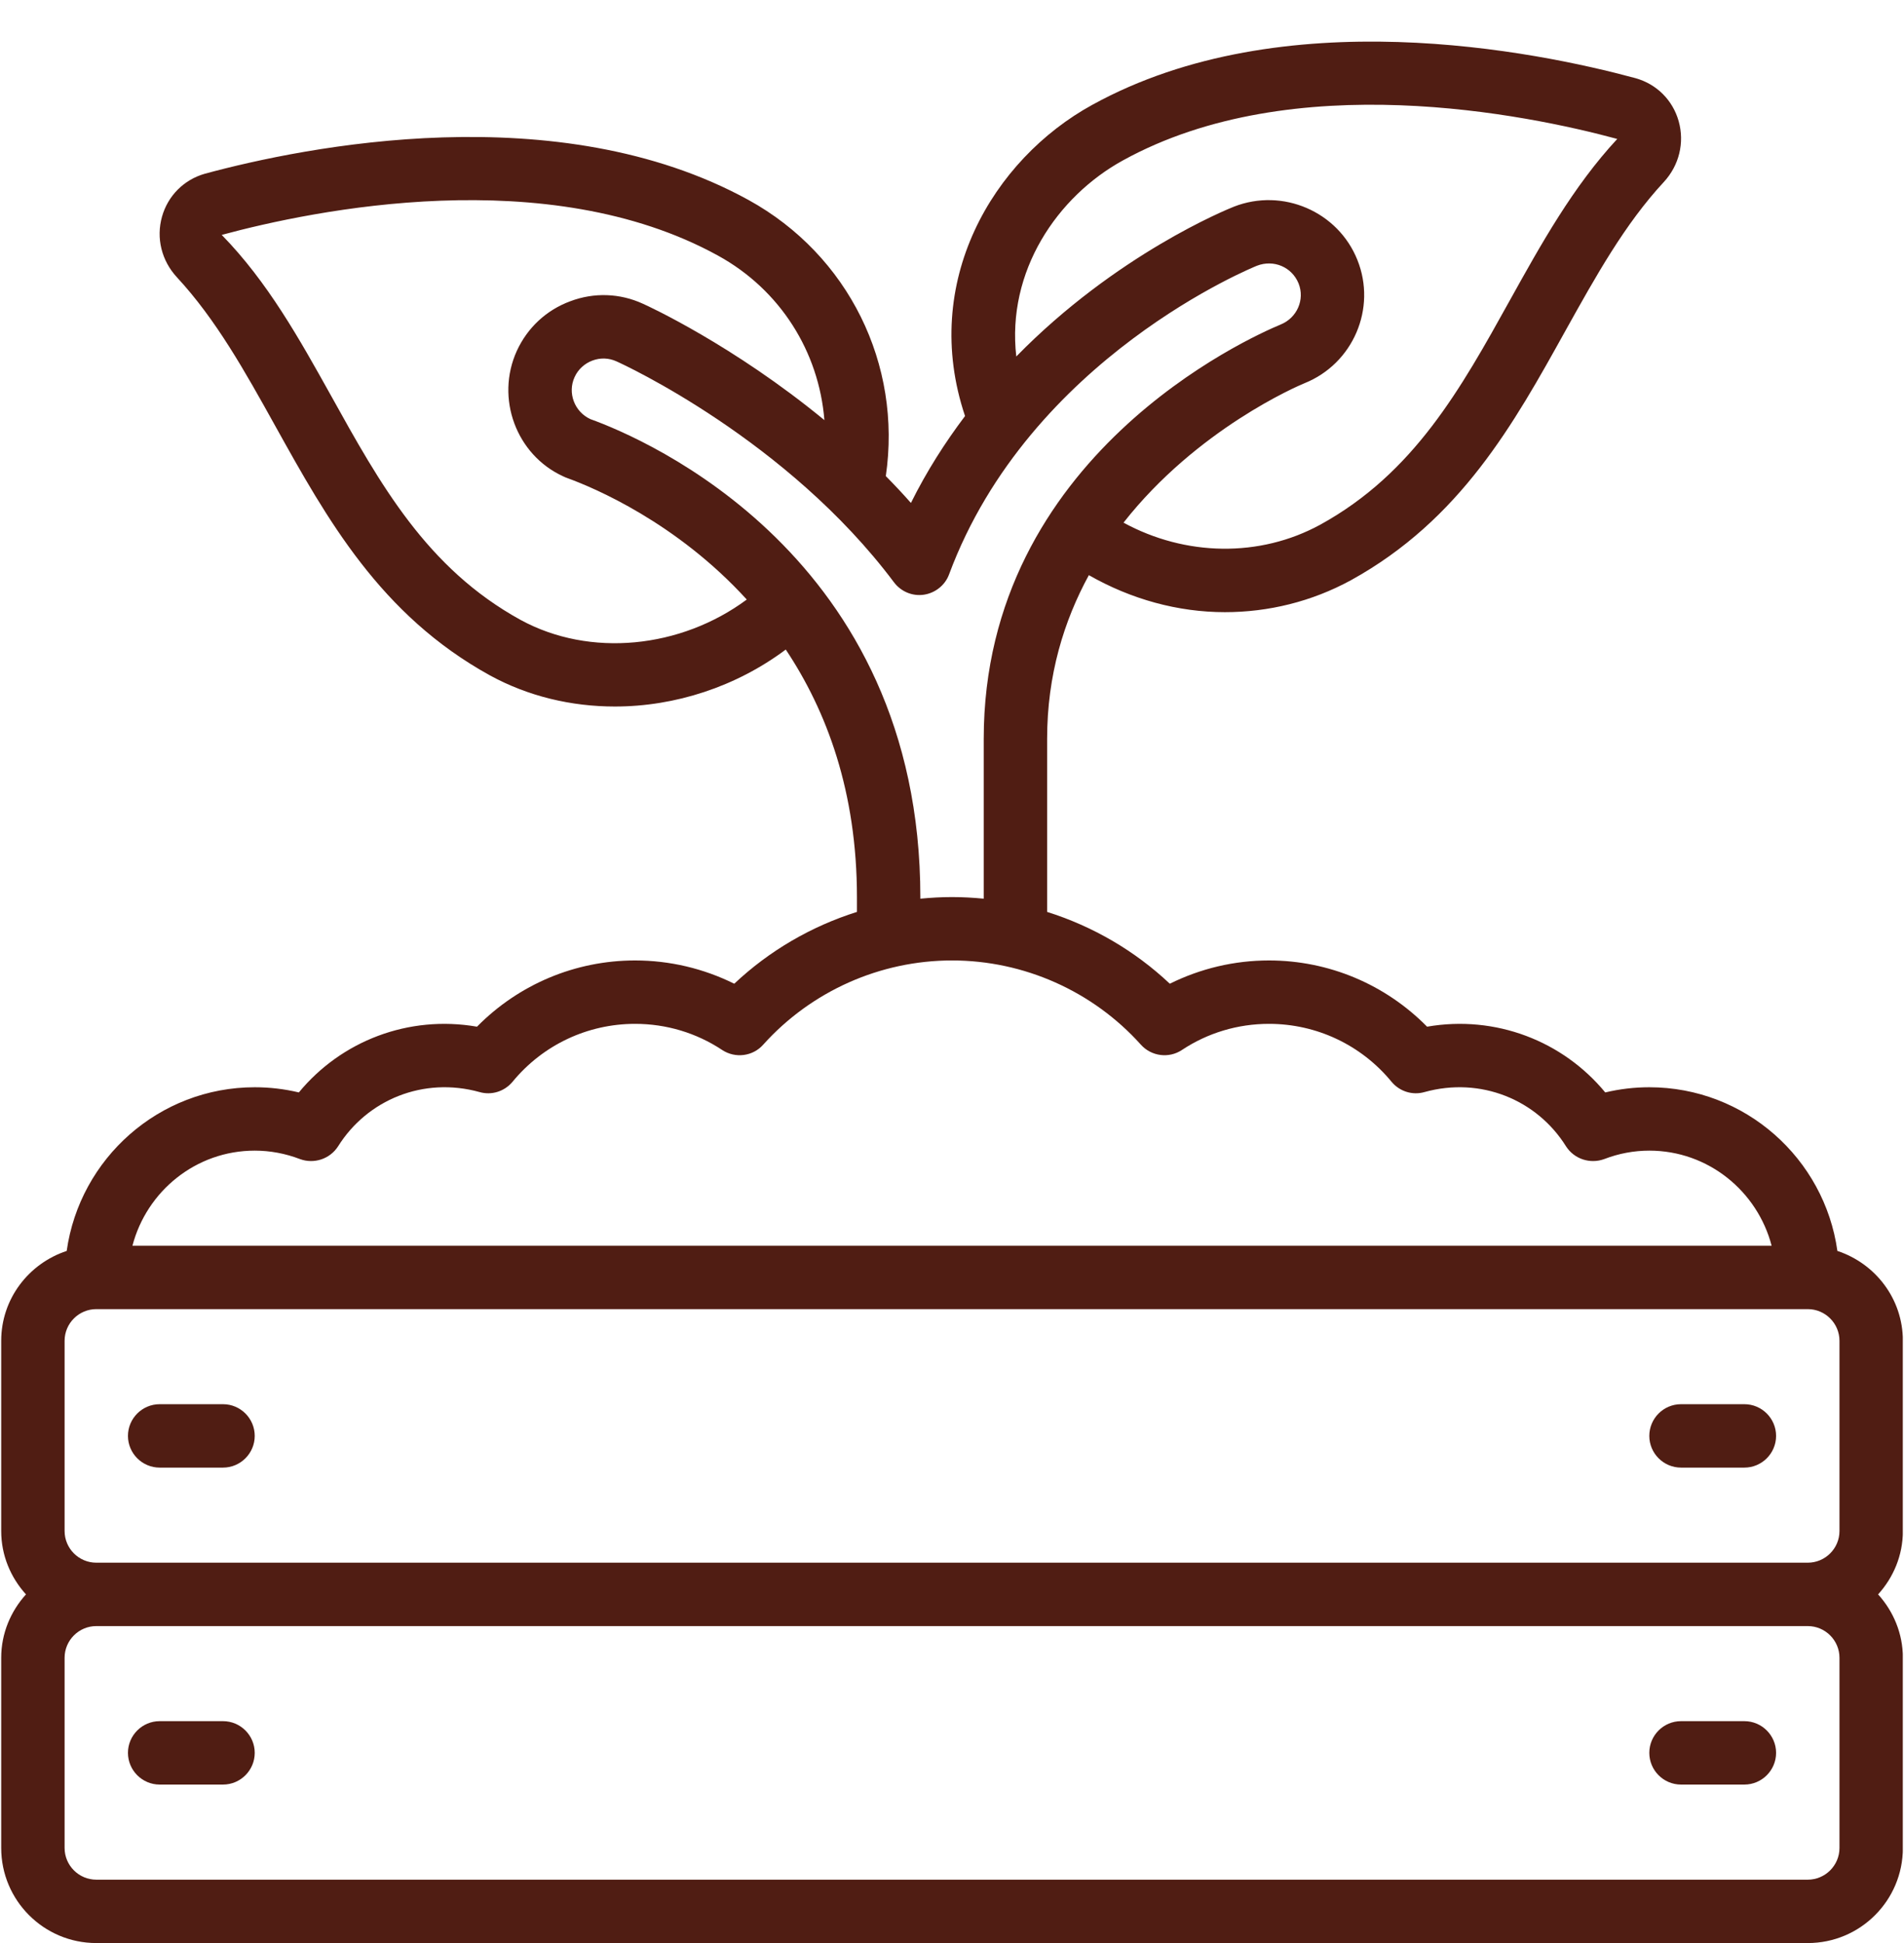 <svg width="98" height="100" viewBox="0 0 98 100" fill="none" xmlns="http://www.w3.org/2000/svg">
<g clip-path="url(#clip0_954_42002)">
<path d="M94.679 95.108C94.679 96.007 93.946 96.74 93.048 96.74H4.956C4.058 96.74 3.325 96.007 3.325 95.108V85.32C3.325 84.422 4.058 83.689 4.956 83.689H93.048C93.946 83.689 94.679 84.422 94.679 85.32V95.108ZM3.325 69.007C3.325 68.109 4.058 67.376 4.956 67.376H93.048C93.946 67.376 94.679 68.109 94.679 69.007V78.795C94.679 79.694 93.946 80.426 93.048 80.426H4.956C4.058 80.426 3.325 79.694 3.325 78.795V69.007ZM13.113 59.219C13.903 59.219 14.687 59.366 15.439 59.653C16.159 59.92 16.981 59.653 17.402 58.996C18.905 56.6 21.792 55.402 24.685 56.205C25.303 56.383 25.966 56.173 26.38 55.676C27.942 53.777 30.242 52.694 32.689 52.694C34.295 52.694 35.843 53.159 37.169 54.038C37.844 54.484 38.749 54.37 39.284 53.764C41.757 51.012 45.3 49.431 49.002 49.431C52.705 49.431 56.248 51.012 58.72 53.764C59.262 54.37 60.166 54.484 60.836 54.038C62.161 53.159 63.709 52.694 65.315 52.694C67.762 52.694 70.063 53.777 71.624 55.676C72.038 56.173 72.701 56.383 73.319 56.205C76.212 55.402 79.105 56.6 80.603 58.996C81.023 59.653 81.845 59.92 82.572 59.653C83.317 59.366 84.101 59.219 84.891 59.219C87.924 59.219 90.454 61.309 91.187 64.113H6.817C7.55 61.309 10.08 59.219 13.113 59.219ZM30.389 21.571C29.567 21.195 29.203 20.22 29.573 19.411C29.751 19.016 30.083 18.71 30.491 18.557C30.898 18.404 31.338 18.417 31.739 18.602C32.096 18.761 40.52 22.636 46.014 29.97C46.37 30.442 46.957 30.697 47.556 30.607C48.142 30.518 48.645 30.117 48.849 29.562C53.004 18.385 64.589 13.721 64.697 13.676C65.558 13.345 66.494 13.74 66.838 14.587C67.17 15.416 66.762 16.359 65.914 16.703C64.347 17.353 50.633 23.458 50.633 38.031V46.252C50.092 46.2 49.55 46.169 49.002 46.169C48.454 46.169 47.913 46.2 47.371 46.252V46.188C47.371 28.6 33.173 22.572 30.389 21.571ZM26.788 31.901C21.971 29.25 19.568 24.923 17.026 20.341C15.426 17.474 13.782 14.511 11.412 12.089C16.172 10.802 28.184 8.33 36.952 13.153C40.17 14.919 42.152 18.117 42.432 21.622C37.755 17.773 33.352 15.747 33.09 15.632C31.912 15.091 30.58 15.04 29.35 15.505C28.126 15.957 27.151 16.862 26.603 18.054C25.488 20.501 26.578 23.407 28.974 24.509C29.031 24.541 29.159 24.592 29.216 24.611C30.567 25.102 34.817 26.886 38.437 30.856C35.04 33.373 30.369 33.857 26.788 31.901ZM57.802 8.253C66.571 3.423 78.576 5.889 83.241 7.151C80.96 9.61 79.315 12.574 77.722 15.441C75.18 20.023 72.777 24.35 67.96 27.001C64.837 28.708 61.008 28.632 57.828 26.899C61.613 22.081 66.813 19.857 67.144 19.723C69.649 18.716 70.866 15.868 69.865 13.377C68.871 10.891 66.023 9.655 63.512 10.636C63.155 10.777 57.446 13.096 52.309 18.347C51.806 13.963 54.412 10.114 57.802 8.253ZM94.571 64.381C93.908 59.627 89.823 55.957 84.891 55.957C84.126 55.957 83.368 56.046 82.623 56.224C80.443 53.58 76.983 52.229 73.453 52.84C71.305 50.661 68.393 49.431 65.315 49.431C63.531 49.431 61.791 49.846 60.211 50.629C58.408 48.928 56.241 47.672 53.896 46.933V38.031C53.896 34.737 54.763 31.952 56.044 29.601C58.217 30.843 60.632 31.506 63.047 31.506C65.284 31.506 67.514 30.964 69.534 29.862C75.173 26.752 77.92 21.807 80.571 17.028C82.145 14.205 83.623 11.541 85.637 9.368C86.427 8.514 86.714 7.342 86.401 6.233C86.096 5.156 85.274 4.328 84.177 4.022C79.041 2.633 66.035 -0.005 56.228 5.392C51.099 8.202 47.358 14.524 49.671 21.412C48.652 22.763 47.702 24.241 46.886 25.885C46.466 25.407 46.033 24.949 45.593 24.503C46.434 18.755 43.675 13.128 38.526 10.292C28.719 4.901 15.7 7.546 10.545 8.941C9.468 9.247 8.646 10.069 8.34 11.146C8.028 12.249 8.315 13.415 9.105 14.269C11.118 16.442 12.603 19.105 14.171 21.928C16.828 26.707 19.575 31.652 25.221 34.762C27.19 35.839 29.413 36.362 31.65 36.362C34.754 36.362 37.889 35.342 40.444 33.43C42.553 36.597 44.108 40.746 44.108 46.188V46.933C41.763 47.672 39.597 48.928 37.793 50.629C36.213 49.846 34.473 49.431 32.689 49.431C29.611 49.431 26.699 50.661 24.551 52.84C21.021 52.229 17.561 53.58 15.382 56.224C14.642 56.046 13.878 55.957 13.113 55.957C8.181 55.957 4.103 59.627 3.433 64.381C1.484 65.024 0.062 66.841 0.062 69.007V78.795C0.062 80.057 0.553 81.191 1.337 82.058C0.553 82.924 0.062 84.065 0.062 85.32V95.108C0.062 97.81 2.255 100.002 4.956 100.002H93.048C95.75 100.002 97.942 97.81 97.942 95.108V85.32C97.942 84.065 97.451 82.924 96.667 82.058C97.451 81.191 97.942 80.057 97.942 78.795V69.007C97.942 66.841 96.521 65.024 94.571 64.381Z" fill="#501D13"/>
<path d="M8.217 75.532H11.48C12.378 75.532 13.111 74.799 13.111 73.901C13.111 73.002 12.378 72.269 11.48 72.269H8.217C7.319 72.269 6.586 73.002 6.586 73.901C6.586 74.799 7.319 75.532 8.217 75.532Z" fill="#501D13"/>
<path d="M86.522 75.532H89.785C90.683 75.532 91.416 74.799 91.416 73.901C91.416 73.002 90.683 72.269 89.785 72.269H86.522C85.623 72.269 84.891 73.002 84.891 73.901C84.891 74.799 85.623 75.532 86.522 75.532Z" fill="#501D13"/>
<path d="M11.48 88.582H8.217C7.319 88.582 6.586 89.315 6.586 90.213C6.586 91.112 7.319 91.845 8.217 91.845H11.48C12.378 91.845 13.111 91.112 13.111 90.213C13.111 89.315 12.378 88.582 11.48 88.582Z" fill="#501D13"/>
<path d="M89.785 88.582H86.522C85.623 88.582 84.891 89.315 84.891 90.213C84.891 91.112 85.623 91.845 86.522 91.845H89.785C90.683 91.845 91.416 91.112 91.416 90.213C91.416 89.315 90.683 88.582 89.785 88.582Z" fill="#501D13"/>
</g>
<defs>
<clipPath id="clip0_954_42002">
<rect width="97.879" height="100" fill="white" transform="translate(0.059)"/>
</clipPath>
</defs>
</svg>
